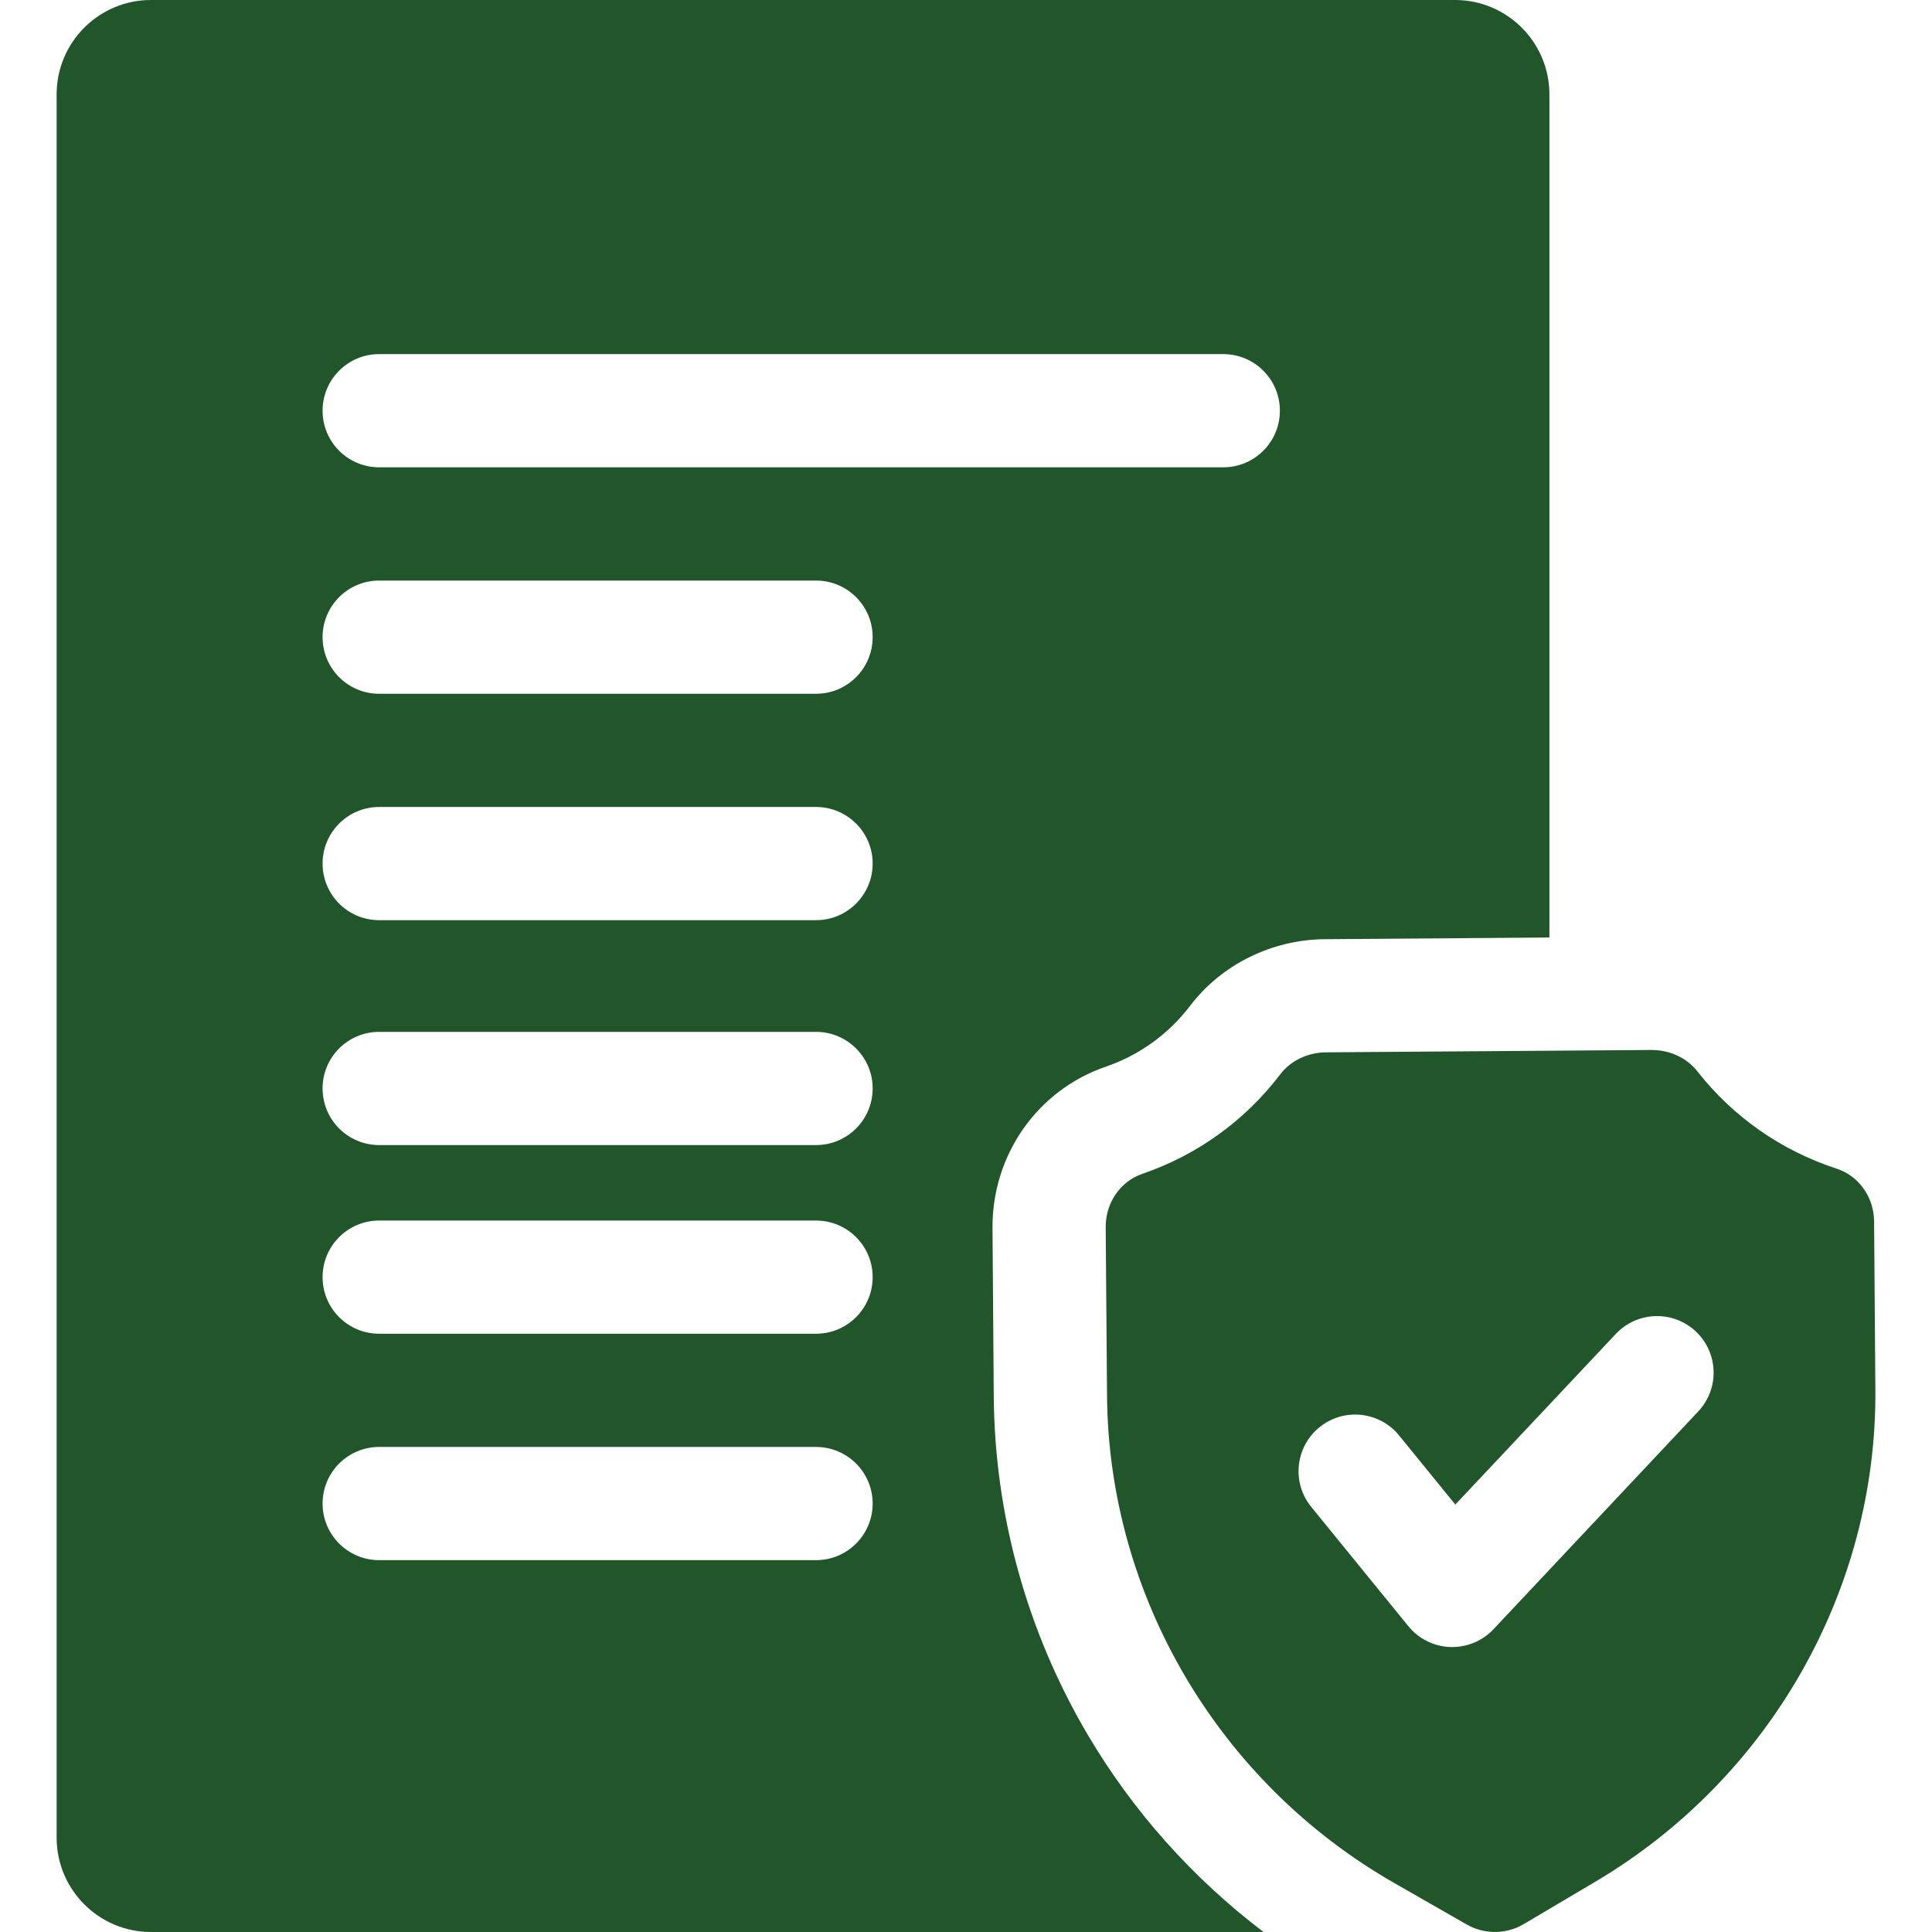 <svg width="32" height="32" viewBox="0 0 32 32" fill="none" xmlns="http://www.w3.org/2000/svg">
<g clip-path="url(#clip0_487_3627)">
<path d="M18.011 28.724C17.012 27.028 16.475 25.093 16.46 23.131L16.439 20.341C16.43 19.13 17.183 18.056 18.314 17.668C18.872 17.477 19.356 17.127 19.713 16.658C20.233 15.974 21.068 15.562 21.946 15.556L25.663 15.528C25.663 15.527 25.663 15.527 25.663 15.526V1.562C25.663 0.701 24.962 0 24.101 0H2.5C1.638 0 0.938 0.701 0.938 1.562V30.437C0.938 31.299 1.638 32 2.5 32L20.928 32C19.753 31.108 18.759 29.995 18.011 28.724ZM13.516 22.091H6.28C5.762 22.091 5.343 21.671 5.343 21.153C5.343 20.636 5.762 20.216 6.28 20.216H13.516C14.034 20.216 14.454 20.636 14.454 21.153C14.454 21.671 14.034 22.091 13.516 22.091ZM14.454 24.904C14.454 25.421 14.034 25.841 13.516 25.841H6.28C5.762 25.841 5.343 25.421 5.343 24.904C5.343 24.386 5.762 23.966 6.28 23.966H13.516C14.034 23.966 14.454 24.386 14.454 24.904ZM13.516 18.966H6.28C5.762 18.966 5.343 18.546 5.343 18.028C5.343 17.51 5.762 17.091 6.28 17.091H13.516C14.034 17.091 14.454 17.51 14.454 18.028C14.454 18.546 14.034 18.966 13.516 18.966ZM13.516 15.241H6.28C5.762 15.241 5.343 14.821 5.343 14.303C5.343 13.786 5.762 13.366 6.28 13.366H13.516C14.034 13.366 14.454 13.786 14.454 14.303C14.454 14.821 14.034 15.241 13.516 15.241ZM13.516 11.491H6.28C5.762 11.491 5.343 11.071 5.343 10.553C5.343 10.035 5.762 9.616 6.28 9.616H13.516C14.034 9.616 14.454 10.035 14.454 10.553C14.454 11.071 14.034 11.491 13.516 11.491ZM20.261 7.74H6.28C5.762 7.74 5.343 7.321 5.343 6.803C5.343 6.285 5.762 5.865 6.28 5.865H20.261C20.779 5.865 21.199 6.285 21.199 6.803C21.199 7.321 20.779 7.74 20.261 7.74Z" fill="#20562A"/>
<path d="M26.427 31.165C29.311 29.457 31.087 26.338 31.062 23.023L31.041 20.232C31.038 19.829 30.789 19.477 30.421 19.357C29.504 19.058 28.706 18.5 28.112 17.743C27.939 17.522 27.658 17.391 27.359 17.391C27.357 17.391 27.354 17.391 27.352 17.391L21.96 17.43C21.659 17.433 21.377 17.568 21.206 17.793C20.623 18.559 19.834 19.129 18.922 19.442C18.556 19.567 18.311 19.923 18.314 20.326L18.336 23.116C18.361 26.431 20.184 29.525 23.094 31.189L24.294 31.876C24.587 32.043 24.948 32.041 25.238 31.869L26.427 31.165ZM21.854 23.64C22.255 23.313 22.846 23.374 23.173 23.775L24.105 24.92L26.763 22.094C27.117 21.717 27.711 21.698 28.088 22.053C28.465 22.408 28.483 23.001 28.128 23.378L24.737 26.985C24.559 27.174 24.312 27.28 24.054 27.28C24.043 27.28 24.032 27.28 24.02 27.28C23.75 27.27 23.497 27.144 23.327 26.935L21.718 24.959C21.392 24.558 21.452 23.967 21.854 23.64Z" fill="#20562A"/>
</g>
<defs>
<clipPath id="clip0_487_3627">
<rect width="32" height="32" fill="white"/>
</clipPath>
</defs>
</svg>
